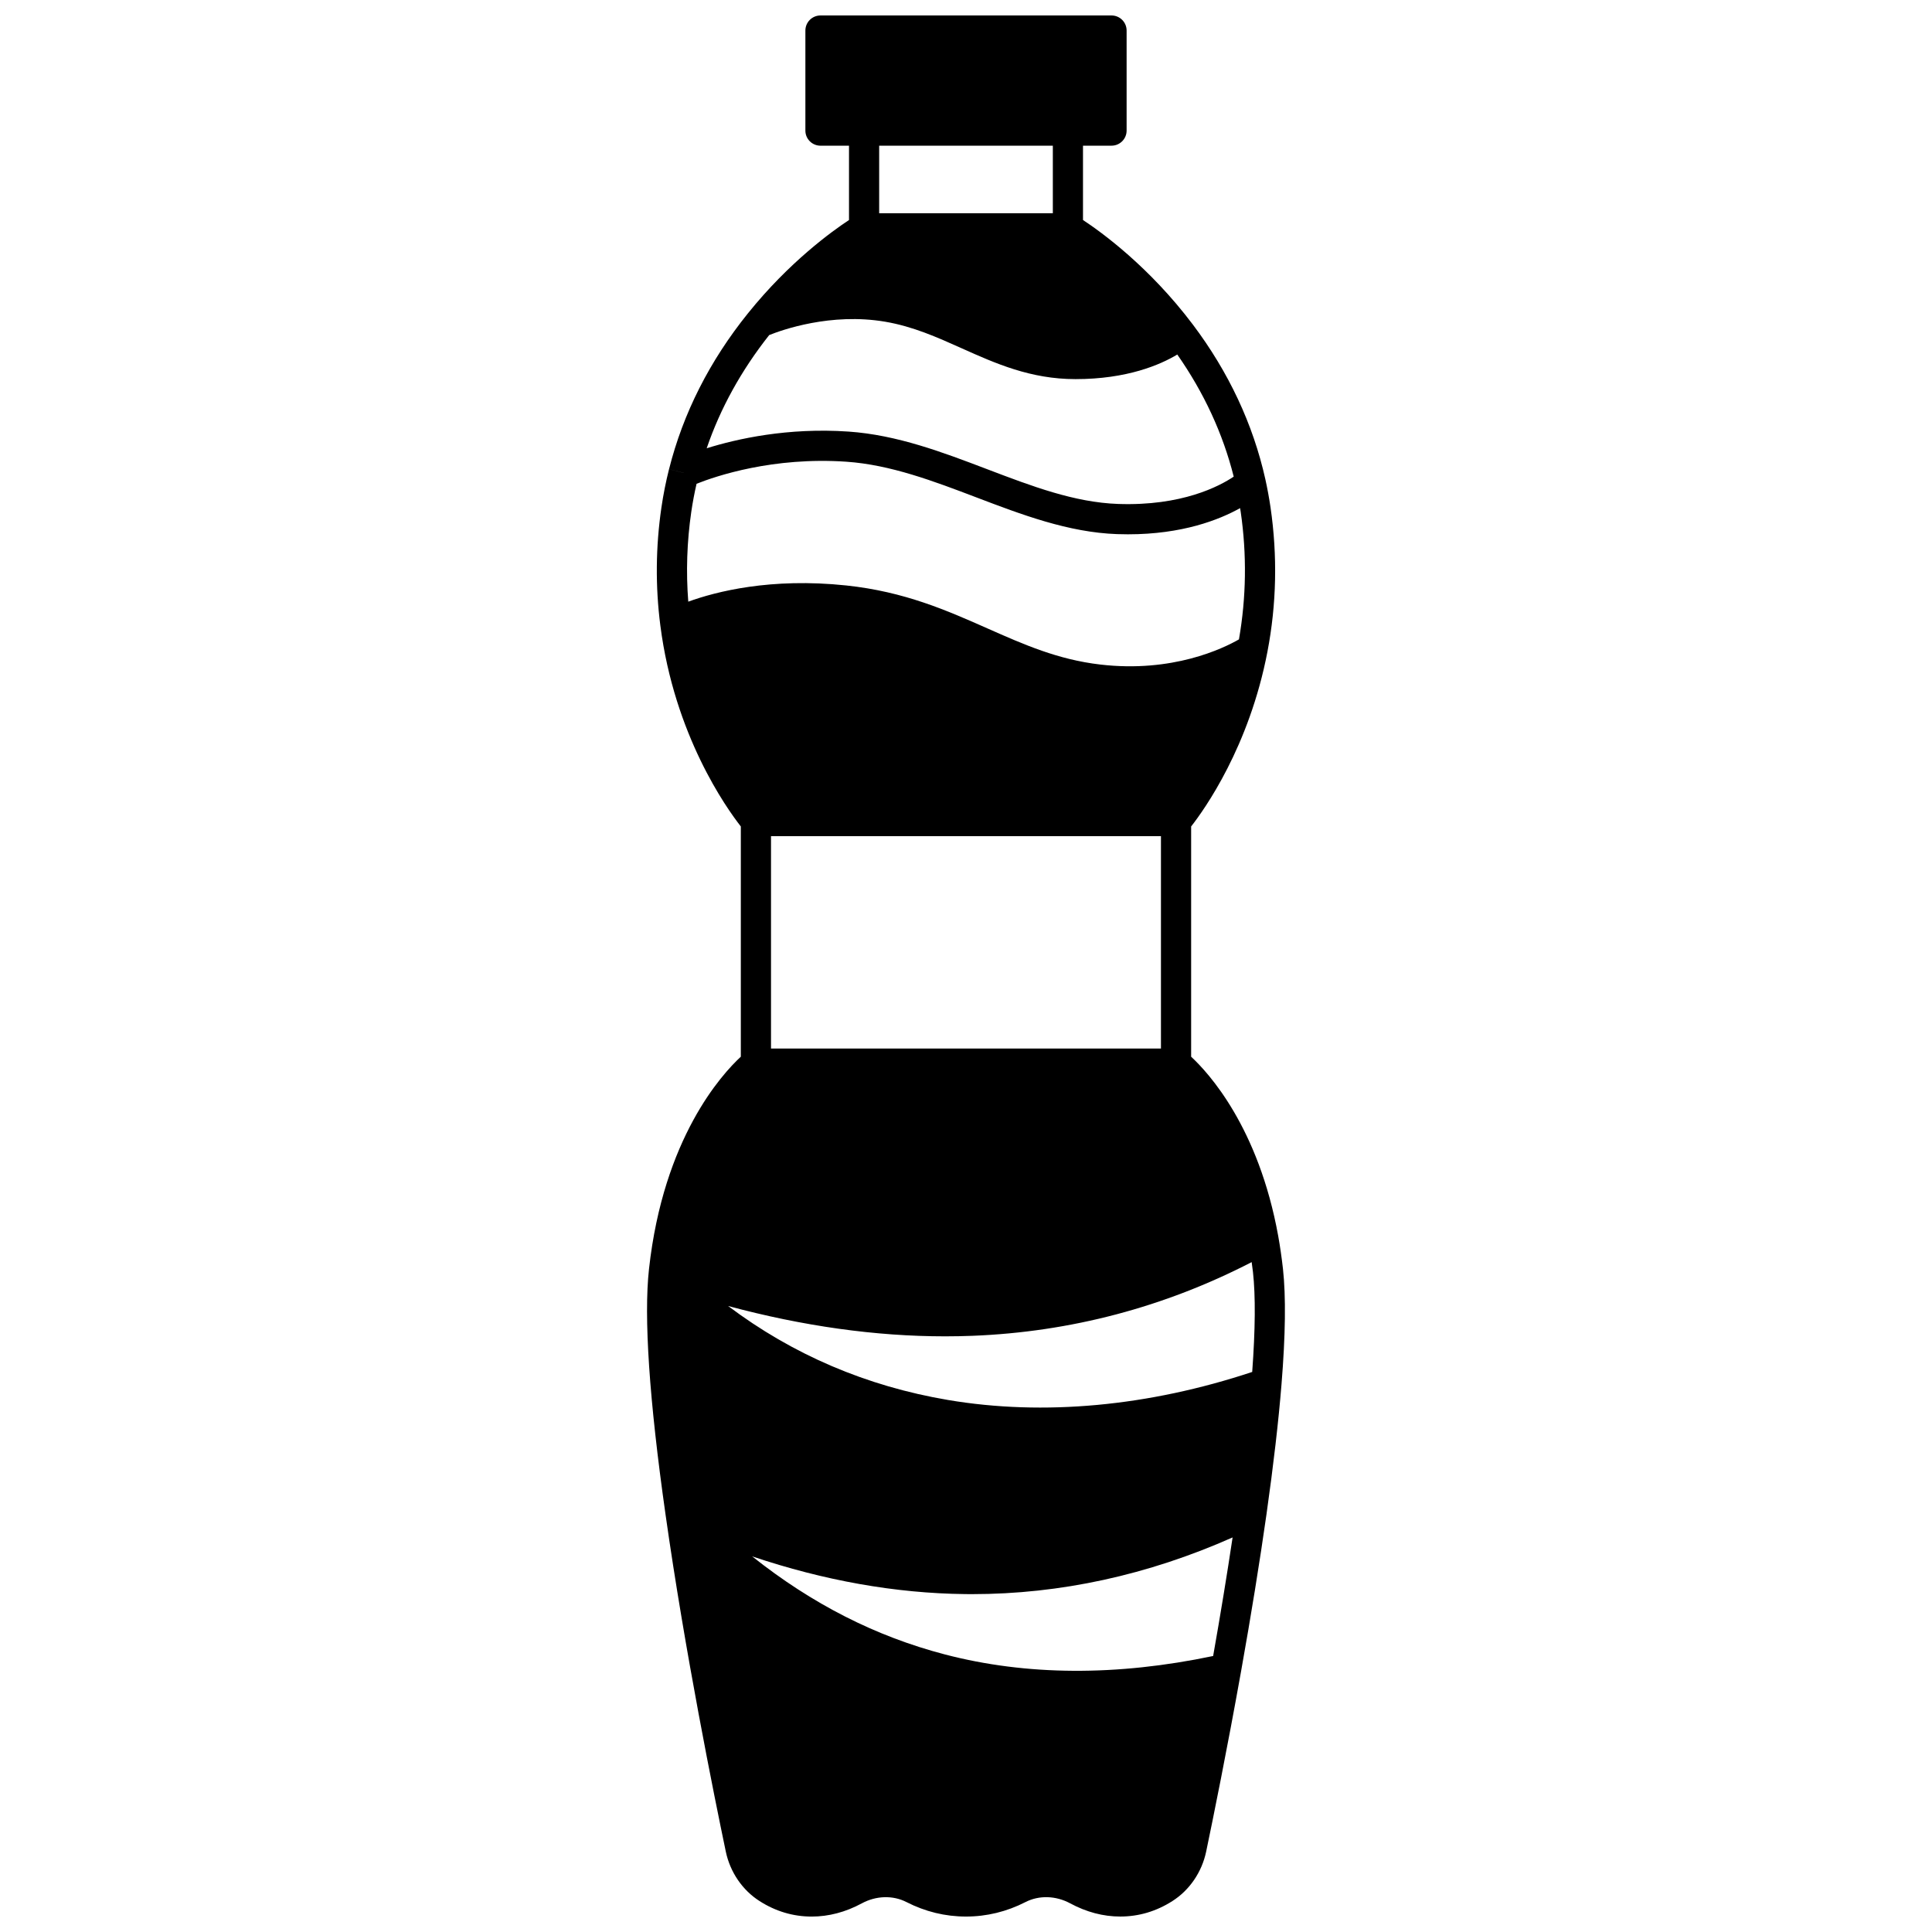 <?xml version="1.0" encoding="UTF-8"?>
<!-- Uploaded to: SVG Find, www.svgrepo.com, Generator: SVG Find Mixer Tools -->
<svg width="800px" height="800px" version="1.1" viewBox="144 144 512 512" xmlns="http://www.w3.org/2000/svg">
 <defs>
  <clipPath id="a">
   <path d="m315 148.09h170v503.81h-170z"/>
  </clipPath>
 </defs>
 <g clip-path="url(#a)">
  <path d="m484 480.27c-0.332-2.961-0.754-5.887-1.258-8.703-5.211-28.848-18.488-43.281-23.078-47.523v-61.023c3.508-4.481 15.41-21.129 20.23-46.367 2.402-12.52 2.676-25.367 0.809-38.195-0.363-2.461-0.82-4.953-1.363-7.414-3.254-14.621-9.727-28.43-19.23-41.043-11.57-15.348-24.285-24.527-29.105-27.695v-19.699h7.559c2.207 0 4-1.789 4-4v-26.508c0-2.207-1.789-4-4-4h-77.129c-2.207 0-4 1.789-4 4v26.512c0 2.207 1.789 4 4 4h7.559v19.699c-4.496 2.957-15.867 11.148-26.766 24.707-10.164 12.609-17.203 26.512-20.922 41.312l3.867 0.969 0.016 0.016-3.891-0.98c-0.836 3.316-1.512 6.723-2.012 10.129-1.527 10.438-1.621 20.969-0.289 31.297 3.731 29.082 17.504 48.379 21.328 53.258v61.023c-5.031 4.652-20.504 21.539-24.332 56.234-1.414 12.758 0.055 34.621 4.363 64.977 5.16 36.457 12.902 74.691 15.988 89.438 1.141 5.441 4.406 10.223 8.945 13.113 4.258 2.727 8.91 4.109 13.82 4.109 4.504 0 8.969-1.176 13.273-3.5 3.816-2.059 8.242-2.184 11.848-0.34 4.981 2.547 10.285 3.836 15.766 3.836s10.785-1.293 15.77-3.84c3.602-1.844 8.027-1.715 11.844 0.34 4.305 2.32 8.77 3.496 13.273 3.496 4.914 0 9.562-1.383 13.812-4.102 4.551-2.894 7.812-7.676 8.953-13.121 1.836-8.785 5.477-26.668 9.25-47.766 2.672-14.945 4.938-28.965 6.742-41.668 1.848-13.062 3.188-24.637 3.973-34.395 1.059-13.012 1.188-23.301 0.387-30.582zm-156.8-200.65c0.363-2.484 0.832-4.969 1.395-7.414 5.141-2.047 20.254-7.18 39.699-5.848 11.711 0.801 23.258 5.195 34.426 9.445 11.996 4.566 24.398 9.289 37.312 9.742 0.98 0.035 1.938 0.051 2.883 0.051 14.414 0 24.176-3.836 29.719-6.938 0.051 0.32 0.113 0.641 0.16 0.957 1.652 11.352 1.48 22.719-0.461 33.828-4.195 2.41-17.574 8.902-36.727 6.668-11.25-1.305-20.285-5.309-29.848-9.543-10.852-4.809-22.07-9.781-37.48-11.414-20.031-2.121-34.562 1.633-41.879 4.293-0.617-7.898-0.359-15.891 0.801-23.828zm21.125 85.977h103.34v56.27h-103.34zm127.73 115.56c0.691 6.285 0.621 15.168-0.207 26.422-27.473 9.121-55.281 11.707-80.59 7.434-21.66-3.664-41.188-12.031-58.293-24.906 19.836 5.336 39.086 8.035 57.492 8.035 2.438 0 4.859-0.047 7.266-0.141 26.004-1.023 50.863-7.594 73.984-19.527 0.121 0.891 0.246 1.781 0.348 2.684zm-10.559 101.7c-25.547 5.359-49.457 5.234-71.094-0.414-18.324-4.785-35.172-13.352-51.07-25.988 19.074 6.422 37.977 9.785 56.422 9.996 0.609 0.008 1.219 0.012 1.828 0.012 23.406 0 46.602-5.059 69.07-15.027-1.473 9.828-3.199 20.355-5.156 31.422zm-42.484-400.25v17.902h-46.023v-17.902zm-75.164 50.191c3.336-1.344 16.328-5.996 30.746-3.539 7.359 1.258 13.641 4.07 20.285 7.047 8.961 4.016 18.227 8.164 30.137 8.164 13.691 0 22.465-3.805 26.98-6.516 7.066 10.105 12.09 20.961 14.953 32.355-3.781 2.543-13.75 7.832-30.637 7.242-11.586-0.41-22.836-4.691-34.746-9.227-11.715-4.457-23.824-9.07-36.723-9.953-16.09-1.102-29.555 1.922-37.562 4.426 3.625-10.605 9.18-20.66 16.566-30z"/>
 </g>
</svg>